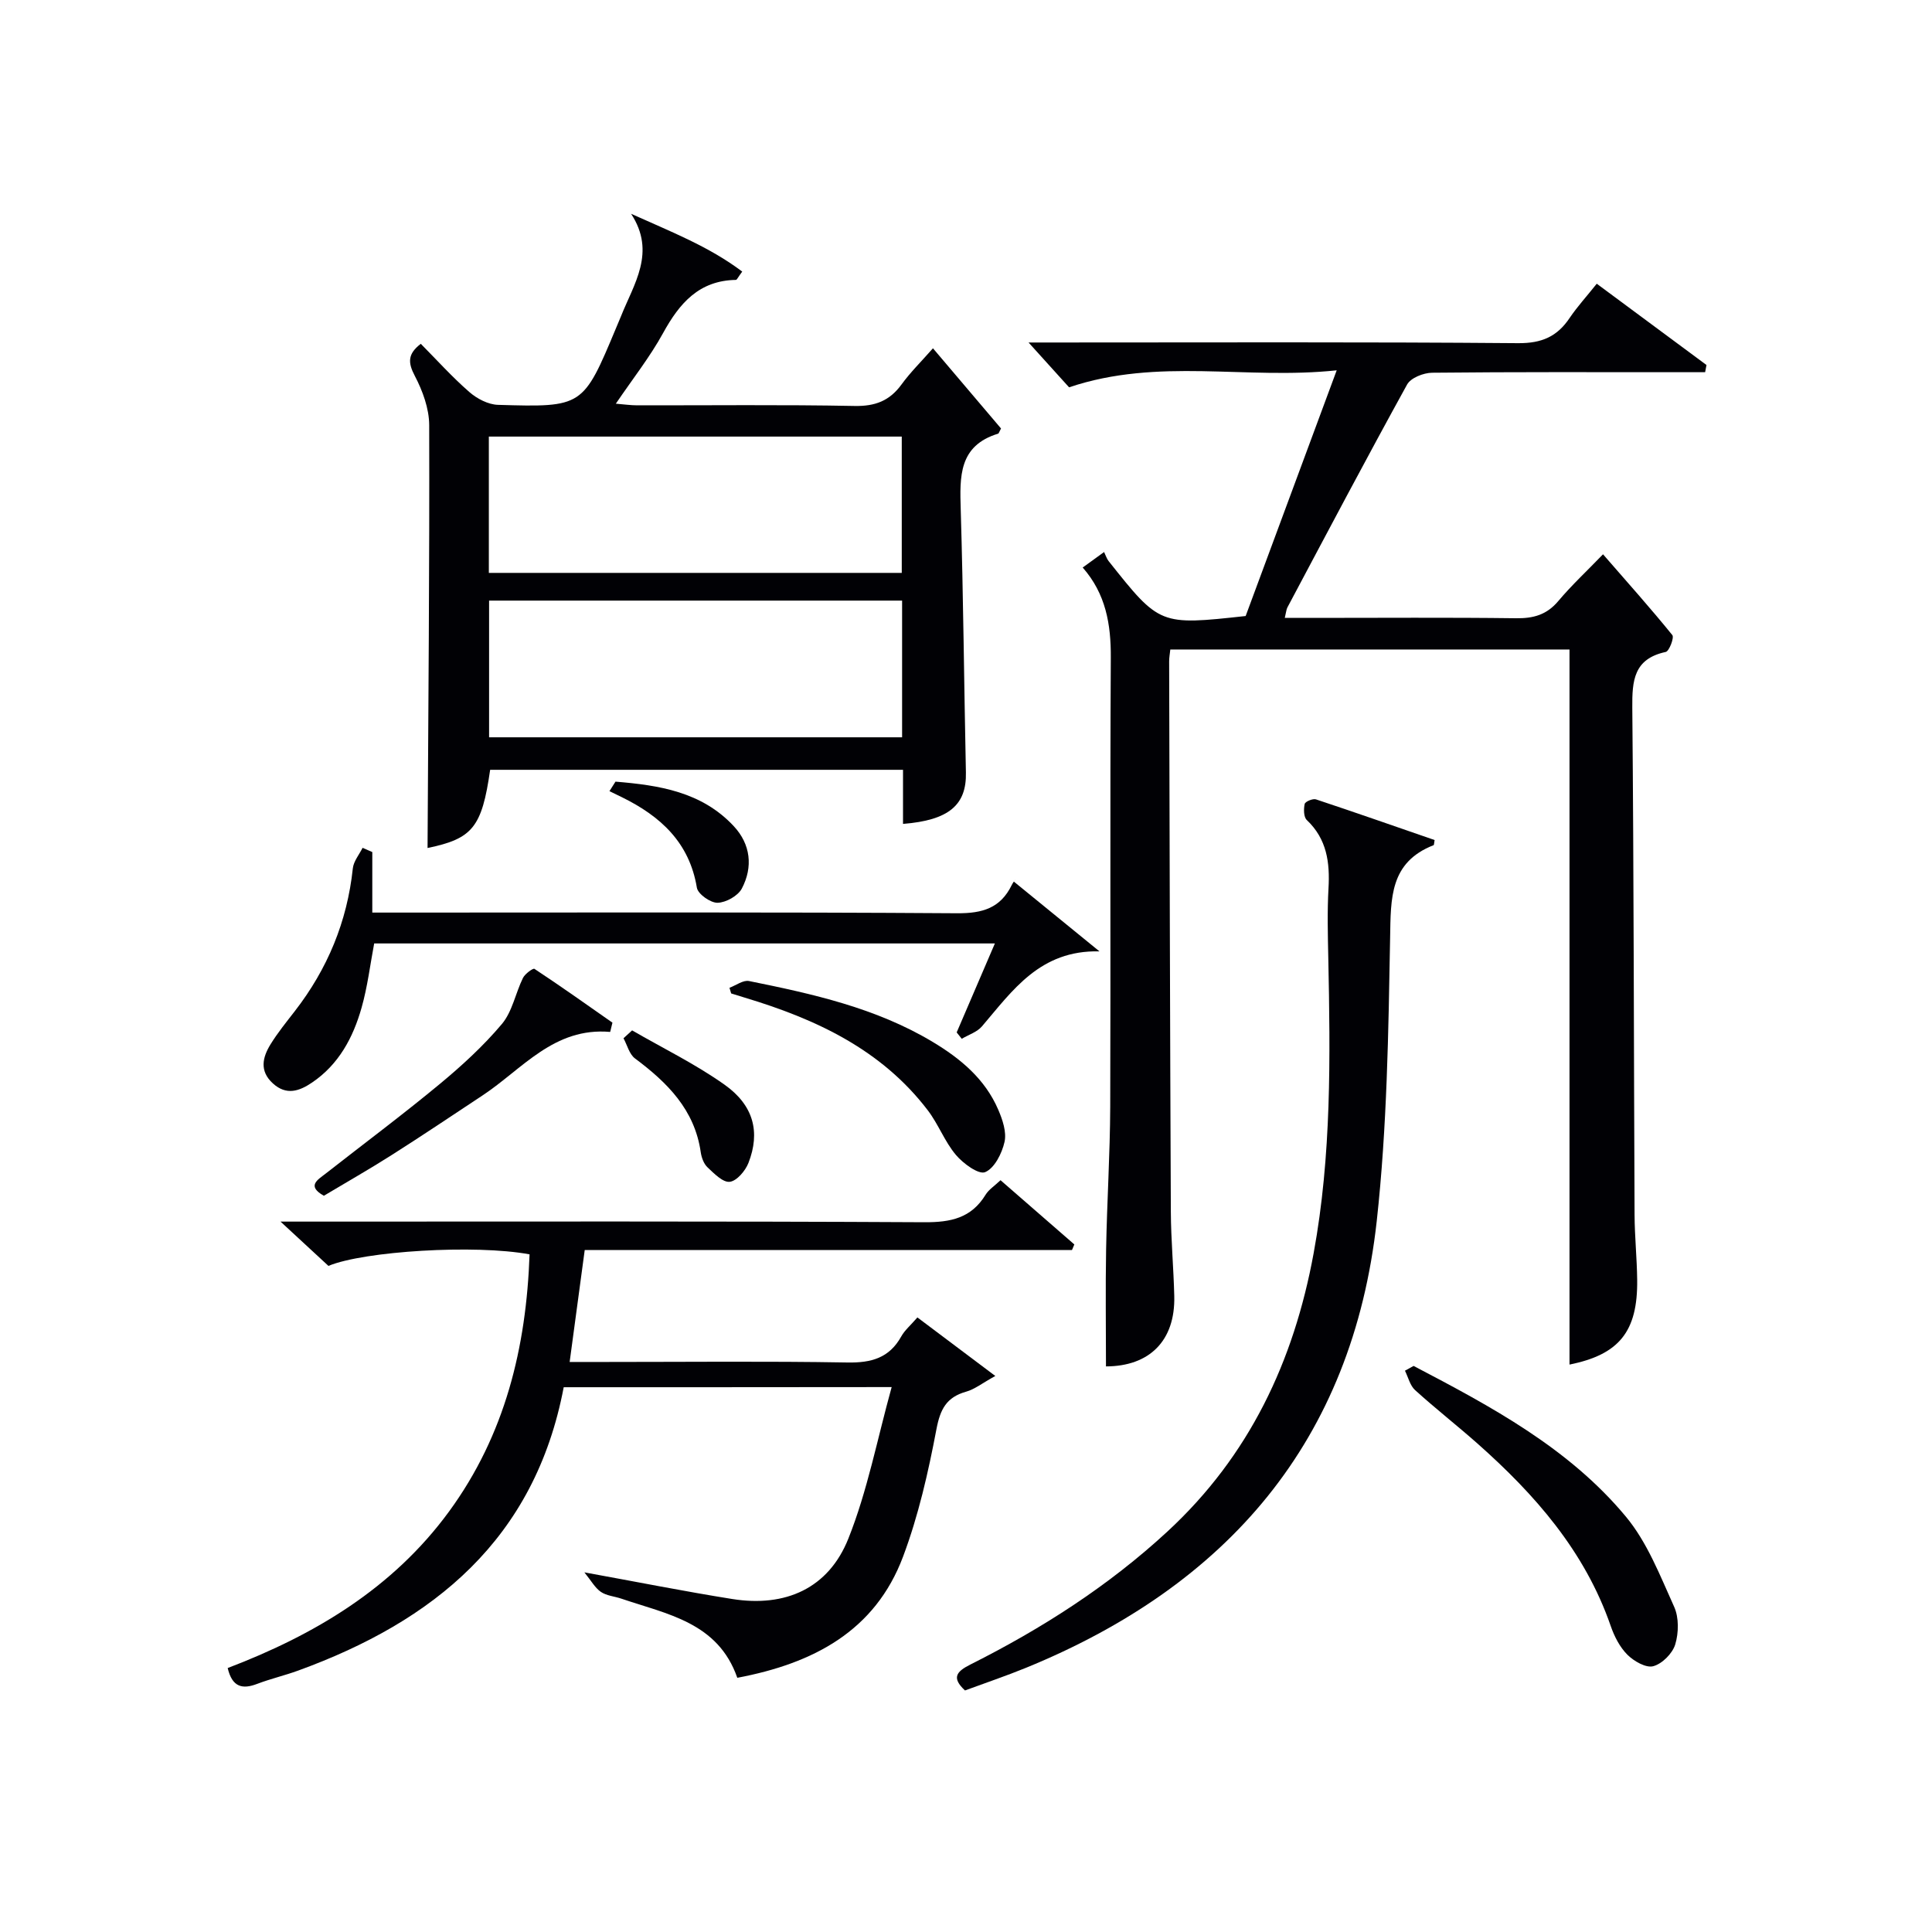 <svg enable-background="new 0 0 400 400" viewBox="0 0 400 400" xmlns="http://www.w3.org/2000/svg"><g fill="#010105"><path d="m330.59 58.74c7.84 5.81 15.28 11.32 22.72 16.83-.09.5-.18.99-.28 1.49-1.85 0-3.69 0-5.54 0-17 0-34-.07-50.99.11-1.78.02-4.42 1.06-5.18 2.45-8.43 15.29-16.58 30.73-24.78 46.15-.22.41-.24.92-.54 2.16h5.89c14 0 28-.11 41.99.07 3.6.05 6.35-.71 8.74-3.55 2.76-3.28 5.92-6.22 9.27-9.69 5.14 5.91 9.88 11.21 14.35 16.73.42.51-.65 3.34-1.37 3.49-6.63 1.42-6.97 5.93-6.92 11.57.32 34.99.31 69.98.47 104.97.02 4.48.49 8.96.54 13.44.14 10.8-3.81 15.5-14.01 17.56 0-49.13 0-98.38 0-148.05-26.97 0-54.66 0-82.65 0-.09.87-.24 1.66-.24 2.46.1 37.99.18 75.98.35 113.97.03 5.81.57 11.62.71 17.43.23 9.28-5.16 14.55-14.14 14.57 0-8.12-.12-16.22.03-24.33.18-9.81.81-19.62.85-29.43.11-30.99-.06-61.99.12-92.98.04-6.92-1.03-13.21-5.82-18.66 1.36-.99 2.55-1.84 4.43-3.21.34.7.54 1.38.94 1.88 10.58 13.32 10.59 13.31 28.37 11.37 6.1-16.47 12.26-33.08 18.85-50.87-18.8 2.01-36.92-2.71-55.41 3.52-2.22-2.45-5-5.52-8.39-9.28h5.36c32 0 63.99-.13 95.98.14 4.92.04 8.14-1.37 10.74-5.3 1.58-2.32 3.5-4.42 5.56-7.01z"/><path d="m186.96 170.58c0-3.65 0-7.28 0-11.2-28.73 0-57.12 0-85.48 0-1.71 11.95-3.67 14.26-12.96 16.19.16-29.06.42-58.31.34-87.56-.01-3.42-1.36-7.1-2.98-10.19-1.45-2.76-1.49-4.54 1.24-6.64 3.3 3.33 6.49 6.88 10.06 9.99 1.58 1.38 3.9 2.59 5.93 2.65 17.6.52 17.6.44 24.47-15.98.32-.76.65-1.52.96-2.29 2.68-6.77 7.36-13.29 2.12-21.29 8.17 3.69 16.12 6.76 23.01 11.97-.92 1.24-1.1 1.71-1.3 1.72-7.62.12-11.68 4.81-15.07 10.98-2.7 4.93-6.24 9.41-9.8 14.65 1.74.14 3.09.34 4.45.34 15 .02 29.99-.16 44.98.13 4.27.08 7.25-1.06 9.72-4.45 1.83-2.52 4.08-4.73 6.51-7.49 4.96 5.84 9.61 11.33 14.09 16.6-.42.79-.47 1.03-.58 1.07-8.21 2.49-7.97 8.91-7.76 15.74.54 18.13.69 36.28 1.07 54.41.16 6.73-3.53 9.9-13.02 10.65zm-85.75-51.97h85.49c0-9.64 0-18.88 0-28.22-28.64 0-56.98 0-85.49 0zm85.56 5.74c-28.81 0-57.15 0-85.51 0v28.3h85.51c0-9.52 0-18.77 0-28.3z"/><path d="m116.71 287.21c-5.98 31.5-26.92 48.45-54.96 58.66-2.8 1.02-5.73 1.7-8.51 2.76-3.08 1.18-5.17.66-6.1-3.28 17.95-6.85 34.17-16.47 45.84-32.42 11.6-15.87 15.98-33.96 16.66-53.23-11.25-2.1-34.31-.67-41.64 2.39-3.02-2.79-5.92-5.47-9.92-9.17h6.37c42.32 0 84.63-.1 126.95.13 5.46.03 9.7-.86 12.66-5.7.65-1.06 1.83-1.81 3.09-3 5.21 4.54 10.25 8.92 15.28 13.3-.16.39-.33.77-.49 1.16-33.51 0-67.03 0-100.88 0-1.06 7.88-2.05 15.22-3.12 23.17h7.52c16.66 0 33.32-.18 49.98.11 4.96.09 8.67-.93 11.16-5.4.71-1.28 1.91-2.28 3.34-3.93 5.13 3.85 10.19 7.65 16.13 12.12-2.73 1.5-4.28 2.76-6.04 3.25-4.07 1.15-5.36 3.61-6.15 7.77-1.69 8.92-3.73 17.91-6.91 26.38-5.8 15.45-18.63 22.13-34.32 25.09-4-11.48-14.53-13.16-24.02-16.39-1.41-.48-3.05-.59-4.23-1.4-1.22-.84-2.01-2.32-3.41-4.04 11.08 2.01 20.83 3.96 30.63 5.52 11.01 1.75 19.91-2.21 24.02-12.5 3.95-9.89 5.97-20.56 8.97-31.38-23.3.03-45.42.03-67.9.03z"/><path d="m297.02 173.92c-.13.75-.12 1.03-.2 1.06-9.09 3.55-8.87 10.97-9.01 19.13-.35 19.58-.63 39.26-2.77 58.69-5.03 45.56-30.9 75.45-72.64 92.51-4.14 1.69-8.39 3.12-12.61 4.68-2.86-2.65-1.74-3.93 1.14-5.38 14.77-7.42 28.57-16.25 40.79-27.54 16.94-15.66 26.14-35.2 30.25-57.58 3.72-20.25 3.46-40.65 3.04-61.08-.1-4.83-.23-9.67.04-14.48.31-5.36-.33-10.21-4.49-14.15-.66-.62-.67-2.27-.44-3.33.11-.49 1.68-1.16 2.33-.95 8.25 2.74 16.46 5.62 24.57 8.42z"/><path d="m77.08 176.41v12.53h6.2c38.3 0 76.6-.12 114.9.14 5.24.03 8.95-1.06 11.29-5.84.42-.87 1.2-1.57.43-.72 5.91 4.82 11.82 9.64 17.73 14.45-12.3-.29-17.97 8.09-24.32 15.52-1.01 1.19-2.77 1.74-4.19 2.58-.35-.44-.7-.88-1.05-1.32 2.58-6.01 5.16-12.01 7.91-18.42-43.06 0-85.61 0-128.51 0-.83 4.37-1.37 8.94-2.61 13.31-1.75 6.17-4.71 11.74-10.25 15.49-2.64 1.79-5.32 2.72-8.11.18-2.83-2.57-2.15-5.4-.48-8.11 1.48-2.39 3.27-4.6 5-6.83 6.78-8.74 10.86-18.55 12.03-29.59.16-1.47 1.32-2.84 2.02-4.25.68.29 1.35.58 2.01.88z"/><path d="m292.67 282.8c16.06 8.41 32.14 17 43.94 31.19 4.44 5.33 7.09 12.24 10.01 18.69 1 2.22.94 5.39.22 7.78-.57 1.87-2.7 4.01-4.55 4.51-1.5.41-4.02-1.04-5.36-2.38-1.58-1.58-2.72-3.82-3.46-5.98-5.35-15.44-15.67-27.2-27.62-37.78-4.23-3.74-8.69-7.23-12.87-11.02-1.05-.95-1.42-2.66-2.1-4.02.59-.33 1.19-.66 1.79-.99z"/><path d="m151.03 204.51c1.35-.5 2.84-1.64 4.04-1.4 13.16 2.66 26.27 5.56 37.99 12.58 5.8 3.47 10.89 7.7 13.62 14.07.89 2.06 1.75 4.62 1.3 6.65-.53 2.38-2.09 5.47-4.02 6.27-1.35.56-4.57-1.8-6.07-3.59-2.31-2.75-3.61-6.34-5.8-9.21-9.62-12.61-23.2-18.91-37.9-23.33-.94-.28-1.87-.58-2.81-.87-.12-.39-.24-.78-.35-1.17z"/><path d="m126.33 213.65c-11.66-1.02-18.18 7.7-26.43 13.15-6.25 4.13-12.46 8.31-18.78 12.32-4.62 2.94-9.39 5.65-14.07 8.45-3.64-2.06-1.24-3.32.39-4.6 7.86-6.16 15.87-12.13 23.56-18.5 4.6-3.81 9.08-7.91 12.91-12.46 2.17-2.58 2.82-6.4 4.37-9.55.42-.85 2.09-2.06 2.37-1.87 5.46 3.6 10.79 7.39 16.15 11.14-.16.64-.31 1.28-.47 1.92z"/><path d="m130.87 213.33c6.4 3.7 13.11 6.97 19.12 11.23 6.07 4.29 7.45 9.85 4.97 16.21-.64 1.64-2.42 3.74-3.87 3.91-1.42.17-3.24-1.71-4.6-2.99-.78-.73-1.25-2.03-1.41-3.14-1.26-8.8-6.91-14.41-13.61-19.41-1.18-.88-1.61-2.76-2.38-4.18.58-.55 1.18-1.09 1.78-1.63z"/><path d="m127.43 161.83c8.98.74 17.84 2.08 24.49 9.22 3.49 3.74 4.02 8.44 1.67 12.91-.8 1.52-3.28 2.91-5.03 2.95-1.46.03-4.06-1.8-4.28-3.12-1.55-9.37-7.53-14.8-15.49-18.72-.87-.43-1.74-.84-2.61-1.27.42-.65.84-1.31 1.25-1.97z"/></g></svg>